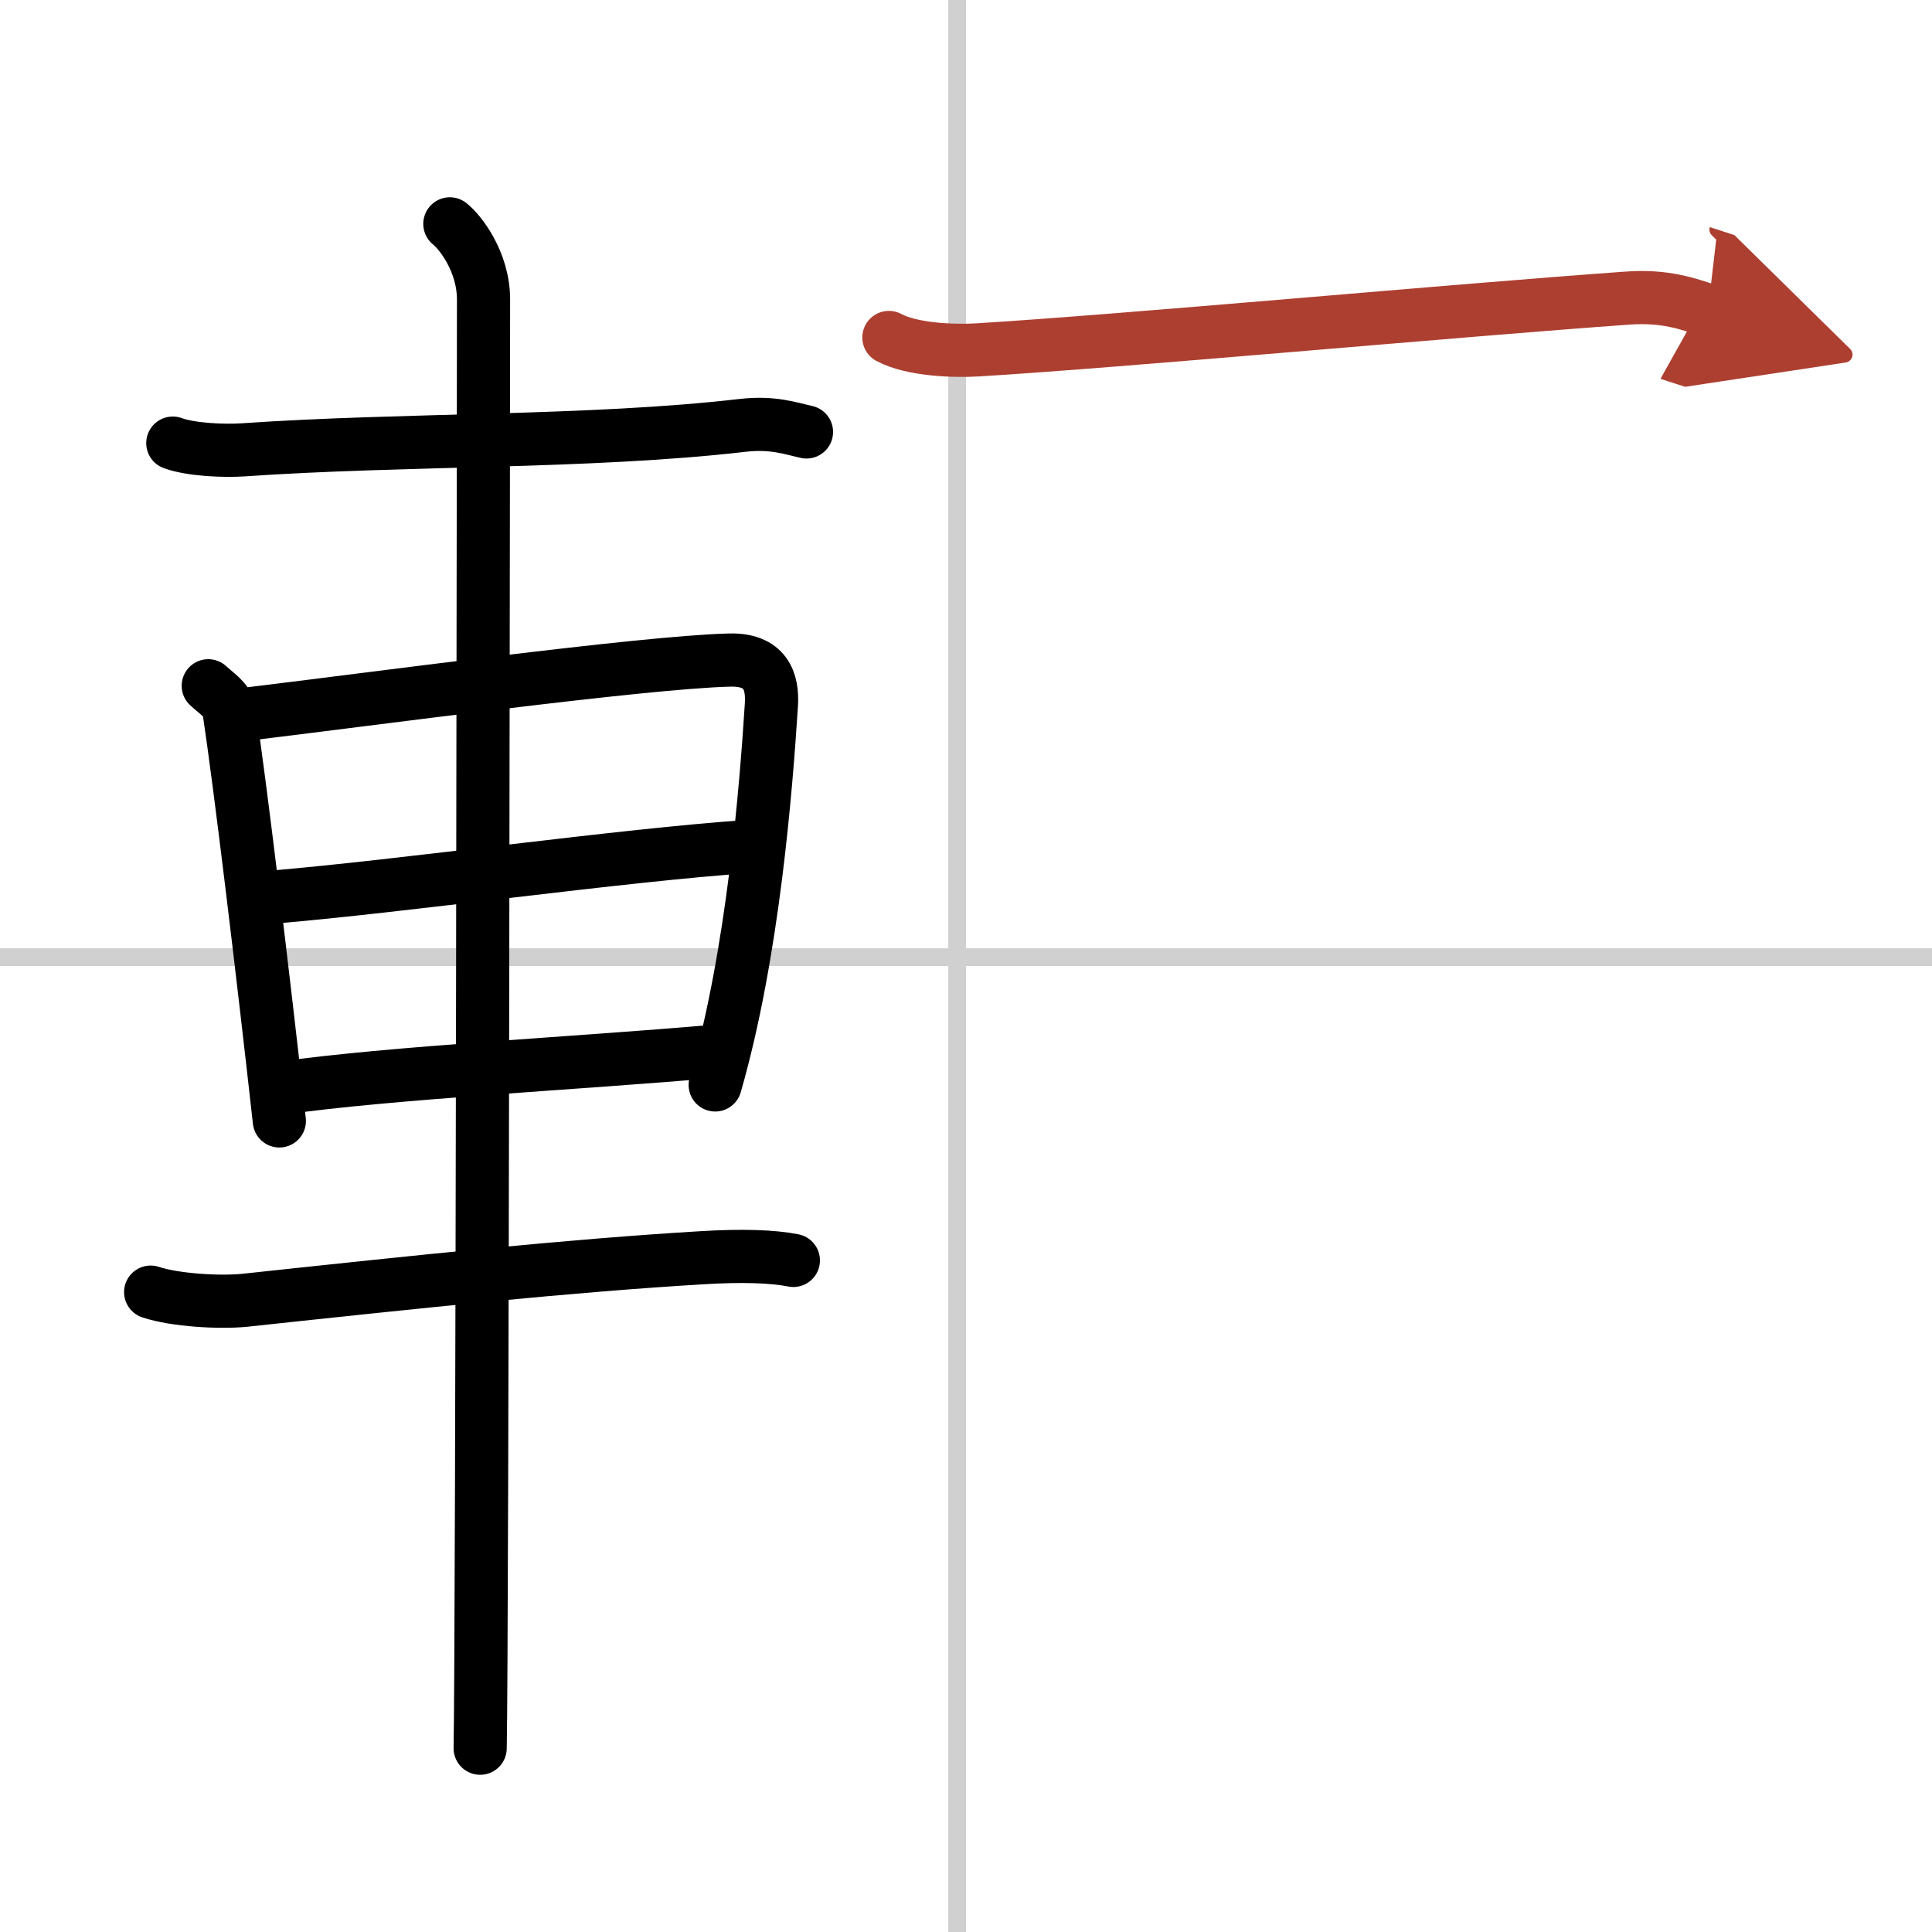 <svg width="400" height="400" viewBox="0 0 109 109" xmlns="http://www.w3.org/2000/svg"><defs><marker id="a" markerWidth="4" orient="auto" refX="1" refY="5" viewBox="0 0 10 10"><polyline points="0 0 10 5 0 10 1 5" fill="#ad3f31" stroke="#ad3f31"/></marker></defs><g fill="none" stroke="#000" stroke-linecap="round" stroke-linejoin="round" stroke-width="3"><rect width="100%" height="100%" fill="#fff" stroke="#fff"/><line x1="54" x2="54" y2="109" stroke="#d0d0d0" stroke-width="1"/><line x2="109" y1="54" y2="54" stroke="#d0d0d0" stroke-width="1"/><path d="M9.75,25c1.03,0.38,2.93,0.45,3.96,0.38C22.75,24.75,33.25,25,41.89,24c1.71-0.2,2.75,0.18,3.61,0.37"/><path d="m11.75 38.69c0.48 0.45 1.08 0.8 1.17 1.39 0.65 4.32 1.93 14.98 2.84 23.16"/><path d="m13.59 40.33c7.26-0.87 22.6-2.96 27.55-3.09 2.05-0.06 2.47 1.18 2.38 2.54-0.3 4.66-1.02 13.97-3.17 21.43"/><path d="M15.3,50.62C22.75,50,35,48.25,42.33,47.75"/><path d="m15.8 61.4c6.36-0.9 16.7-1.4 24.55-2.09"/><path d="m8.5 72.9c1.38 0.46 3.91 0.6 5.3 0.46 9.96-1.07 18.41-1.96 25.79-2.4 2.29-0.14 4.01-0.08 5.17 0.15"/><path d="m25.38 12.63c0.57 0.45 1.9 2.12 1.9 4.27 0 0.91-0.07 76.11-0.19 81.73"/><path d="m50.15 19.04c1.3 0.7 3.69 0.78 5 0.7 8.1-0.49 27.1-2.24 36.65-2.92 2.17-0.16 3.48 0.34 4.56 0.69" marker-end="url(#a)" stroke="#ad3f31"/></g></svg>
